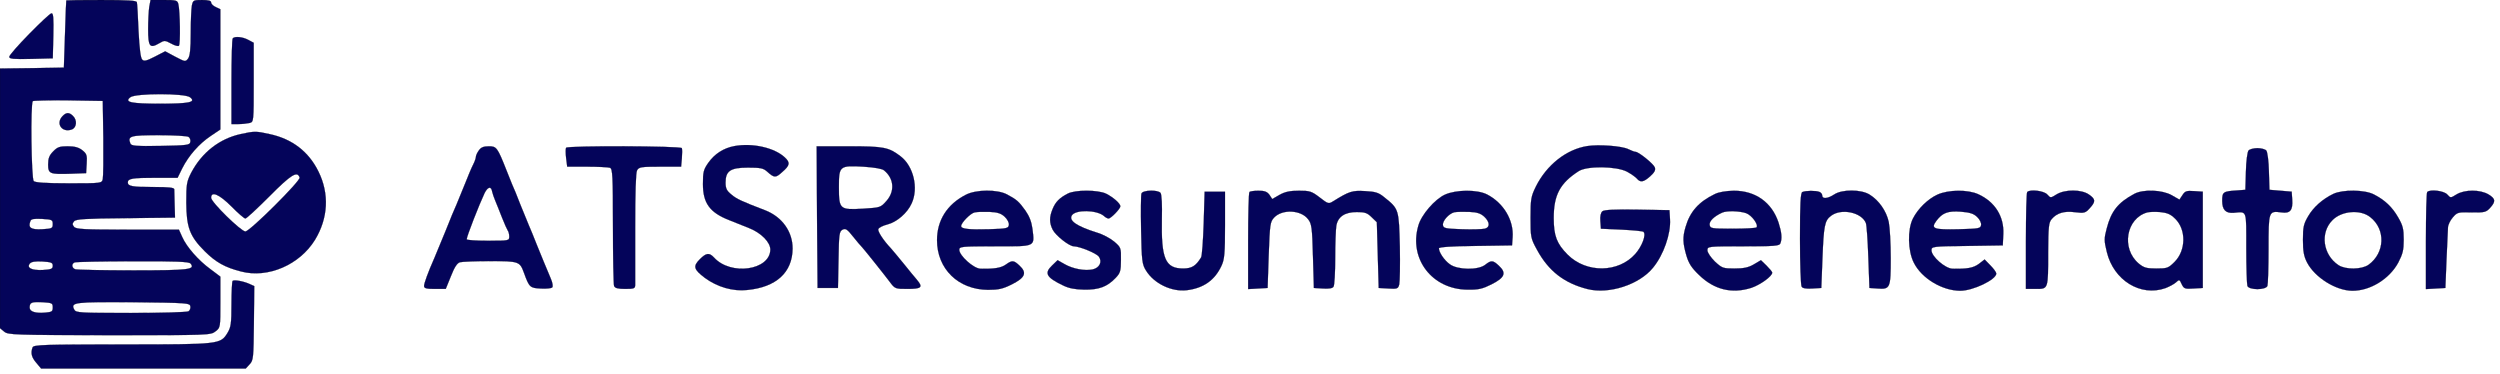 <ns0:svg xmlns:ns0="http://www.w3.org/2000/svg" version="1.0" width="1350pt" height="202pt" viewBox="0 0 1350 202" preserveAspectRatio="xMidYMid meet">  <ns0:g transform="translate(0,360) scale(0.1,-0.1)" fill="#04045a" stroke="none"> <ns0:path d="M358 3598 c-1 -2 -4 -84 -7 -183 l-6 -180 -173 -3 -172 -2 0 -701 0 -701 23 -19 c21 -17 49 -18 568 -19 538 0 547 0 573 21 26 20 26 21 26 158 l0 137 -53 40 c-66 48 -129 120 -153 174 l-18 40 -277 0 c-234 0 -278 2 -289 15 -10 12 -10 18 0 30 10 12 58 15 278 17 l267 3 -2 70 c-1 39 -2 76 -2 83 -1 9 -30 12 -110 12 -116 0 -141 4 -141 25 0 21 25 25 150 25 l119 0 25 51 c35 69 90 132 154 175 l52 35 0 325 0 324 -25 12 c-14 6 -25 17 -25 25 0 9 -15 13 -49 13 -46 0 -49 -1 -55 -31 -3 -17 -6 -84 -6 -148 0 -87 -4 -122 -14 -137 -15 -19 -16 -18 -70 10 l-54 29 -56 -29 c-45 -23 -58 -26 -68 -16 -9 9 -15 60 -20 155 -3 78 -7 148 -9 155 -2 9 -48 12 -191 12 -103 0 -189 -1 -190 -2z m668 -523 c35 -27 -3 -35 -161 -35 -158 0 -196 8 -161 35 28 22 294 22 322 0z m-468 -220 c1 -110 0 -210 -3 -222 -5 -23 -7 -23 -183 -23 -125 0 -182 4 -190 12 -13 13 -18 419 -5 432 4 3 90 5 192 4 l186 -3 3 -200z m460 6 c8 -5 12 -17 10 -27 -3 -18 -16 -19 -161 -22 -134 -2 -158 0 -163 13 -16 41 -1 45 153 45 81 0 154 -4 161 -9z m-733 -471 c0 -23 -4 -25 -58 -28 -60 -3 -77 8 -63 44 4 12 19 14 63 12 54 -3 58 -5 58 -28z m0 -225 c0 -17 -8 -20 -53 -23 -60 -3 -90 11 -71 35 9 10 29 13 68 11 48 -3 56 -6 56 -23z m744 12 c27 -33 -7 -37 -310 -37 -164 0 -304 3 -313 6 -19 7 -21 30 -3 37 6 3 148 6 313 6 239 1 304 -2 313 -12z m-744 -237 c0 -22 -5 -25 -39 -28 -55 -5 -86 5 -86 27 0 28 10 32 70 29 51 -3 55 -5 55 -28z m743 6 c2 -10 -2 -22 -10 -27 -7 -5 -147 -9 -310 -9 -279 0 -298 1 -307 18 -21 40 -2 42 319 40 289 -3 305 -4 308 -22z" stroke="#000000" stroke-width="1" stroke-linejoin="round" stroke-linecap="round" fill-rule="evenodd" /> <ns0:path d="M336 2971 c-36 -40 0 -89 52 -70 26 10 30 50 6 73 -21 21 -37 20 -58 -3z" stroke="#000000" stroke-width="1" stroke-linejoin="round" stroke-linecap="round" fill-rule="evenodd" /> <ns0:path d="M287 2782 c-21 -21 -27 -38 -27 -70 0 -51 9 -54 125 -50 l80 3 3 51 c3 46 0 54 -24 73 -19 15 -41 21 -78 21 -44 0 -56 -4 -79 -28z" stroke="#000000" stroke-width="1" stroke-linejoin="round" stroke-linecap="round" fill-rule="evenodd" /> <ns0:path d="M806 3563 c-3 -21 -6 -75 -6 -121 0 -94 9 -105 59 -76 29 17 31 17 65 -1 19 -11 38 -16 42 -12 9 8 6 189 -3 225 -5 20 -11 22 -78 22 l-72 0 -7 -37z" stroke="#000000" stroke-width="1" stroke-linejoin="round" stroke-linecap="round" fill-rule="evenodd" /> <ns0:path d="M158 3417 c-60 -61 -108 -116 -108 -124 0 -11 23 -13 118 -11 l117 3 3 123 c2 94 0 122 -10 120 -7 0 -61 -51 -120 -111z" stroke="#000000" stroke-width="1" stroke-linejoin="round" stroke-linecap="round" fill-rule="evenodd" /> <ns0:path d="M1257 3393 c-4 -3 -7 -109 -7 -235 l0 -228 38 0 c20 0 47 3 60 6 22 6 22 7 22 220 l0 213 -30 16 c-30 16 -72 20 -83 8z" stroke="#000000" stroke-width="1" stroke-linejoin="round" stroke-linecap="round" fill-rule="evenodd" /> <ns0:path d="M1300 2876 c-115 -25 -210 -100 -267 -208 -25 -49 -27 -62 -27 -163 1 -133 19 -181 99 -261 60 -60 110 -88 197 -110 145 -38 316 36 399 171 71 117 78 248 19 368 -53 108 -142 177 -265 203 -71 16 -83 16 -155 0z m318 -235 c6 -17 -269 -291 -293 -291 -23 0 -185 158 -185 182 0 38 44 19 110 -47 35 -36 69 -65 75 -65 6 0 64 54 130 120 117 118 151 139 163 101z" stroke="#000000" stroke-width="1" stroke-linejoin="round" stroke-linecap="round" fill-rule="evenodd" /> <ns0:path d="M3965 2811 c-58 -11 -106 -42 -140 -90 -26 -37 -29 -50 -29 -115 0 -102 36 -153 140 -194 30 -12 79 -32 110 -44 65 -26 114 -76 114 -116 -2 -112 -214 -142 -304 -43 -26 28 -42 26 -77 -9 -38 -38 -33 -55 28 -101 67 -49 150 -73 227 -65 158 15 245 95 246 224 0 91 -56 170 -147 206 -131 50 -156 62 -184 86 -25 20 -31 33 -31 64 0 63 26 81 121 81 67 0 83 -3 103 -21 39 -35 46 -36 82 -3 42 36 44 51 14 79 -57 53 -175 79 -273 61z" stroke="#000000" stroke-width="1" stroke-linejoin="round" stroke-linecap="round" fill-rule="evenodd" /> <ns0:path d="M8570 2811 c-112 -18 -218 -102 -276 -218 -26 -53 -29 -67 -29 -168 0 -106 1 -112 35 -174 62 -114 146 -180 273 -212 116 -29 279 24 353 115 57 69 97 183 92 262 l-3 49 -174 3 c-123 2 -178 -1 -188 -9 -9 -8 -13 -27 -11 -53 l3 -41 112 -5 c61 -3 115 -8 118 -12 16 -15 -8 -78 -44 -119 -91 -103 -264 -105 -365 -5 -60 60 -76 103 -76 199 0 124 34 188 135 253 45 29 204 27 261 -3 22 -12 46 -29 53 -37 19 -23 36 -20 72 12 23 21 30 33 25 48 -7 19 -87 84 -104 84 -5 0 -22 6 -38 14 -35 18 -162 27 -224 17z" stroke="#000000" stroke-width="1" stroke-linejoin="round" stroke-linecap="round" fill-rule="evenodd" /> <ns0:path d="M2586 2788 c-9 -12 -16 -28 -16 -34 0 -7 -6 -25 -14 -41 -8 -15 -29 -64 -46 -108 -18 -44 -38 -93 -45 -110 -8 -16 -35 -82 -60 -145 -26 -63 -53 -128 -60 -145 -33 -74 -55 -135 -55 -149 0 -13 12 -16 58 -16 l59 0 28 69 c19 49 34 71 49 75 11 3 85 6 163 6 155 0 160 -2 182 -62 29 -80 33 -83 90 -86 30 -2 58 1 63 6 5 5 2 25 -8 48 -35 84 -43 102 -74 179 -17 44 -38 94 -45 110 -7 17 -27 66 -45 110 -17 44 -37 94 -45 110 -7 17 -20 50 -30 75 -49 124 -54 130 -95 130 -29 0 -43 -6 -54 -22z m72 -224 c2 -10 10 -32 17 -49 7 -16 23 -57 36 -90 13 -33 27 -64 31 -70 4 -5 8 -19 8 -32 0 -23 -2 -23 -115 -23 -63 0 -115 3 -115 8 0 15 68 189 97 250 18 35 36 38 41 6z" stroke="#000000" stroke-width="1" stroke-linejoin="round" stroke-linecap="round" fill-rule="evenodd" /> <ns0:path d="M3057 2802 c-3 -4 -3 -28 0 -55 l6 -47 107 0 c60 0 115 -3 124 -6 14 -5 16 -43 16 -314 0 -170 3 -315 6 -324 5 -12 20 -16 60 -16 49 0 54 2 54 23 0 12 0 151 0 310 0 185 3 294 10 307 10 18 21 20 124 20 l114 0 4 45 c2 24 2 49 0 55 -4 12 -618 14 -625 2z" stroke="#000000" stroke-width="1" stroke-linejoin="round" stroke-linecap="round" fill-rule="evenodd" /> <ns0:path d="M4412 2428 l3 -383 55 0 55 0 3 152 c2 138 4 154 22 163 16 8 25 3 57 -38 21 -26 40 -49 44 -52 8 -7 119 -146 153 -191 29 -39 30 -39 98 -39 74 0 83 9 51 47 -10 12 -43 51 -73 89 -30 37 -62 75 -70 84 -39 41 -72 91 -67 103 3 8 25 19 49 25 51 13 108 62 131 114 38 82 10 201 -60 254 -64 49 -90 54 -278 54 l-175 0 2 -382z m362 252 c54 -44 59 -112 14 -164 -33 -37 -33 -37 -128 -43 -126 -7 -130 -4 -130 117 0 114 3 117 132 110 60 -4 102 -11 112 -20z" stroke="#000000" stroke-width="1" stroke-linejoin="round" stroke-linecap="round" fill-rule="evenodd" /> <ns0:path d="M12142 2787 c-6 -7 -13 -58 -14 -113 l-3 -99 -40 -3 c-81 -5 -85 -8 -85 -57 0 -48 19 -68 63 -64 72 6 67 20 67 -190 0 -104 3 -196 6 -205 9 -23 99 -23 108 0 3 9 6 98 6 199 0 206 0 207 70 198 47 -7 62 12 58 69 l-3 43 -60 5 -60 5 -3 99 c-1 55 -8 106 -14 113 -6 7 -27 13 -48 13 -21 0 -42 -6 -48 -13z" stroke="#000000" stroke-width="1" stroke-linejoin="round" stroke-linecap="round" fill-rule="evenodd" /> <ns0:path d="M5215 2548 c-101 -52 -155 -138 -155 -245 0 -155 115 -267 275 -268 58 0 80 5 130 30 71 36 82 62 40 101 -31 29 -39 30 -74 5 -25 -18 -64 -24 -137 -22 -37 1 -114 71 -114 102 0 18 11 19 194 19 223 0 213 -5 201 95 -5 38 -17 68 -38 98 -35 49 -48 60 -99 87 -52 28 -168 27 -223 -2z m210 -118 c15 -14 25 -33 23 -45 -3 -18 -11 -20 -108 -23 -109 -3 -150 2 -150 17 0 18 51 70 73 74 12 3 48 4 79 3 45 -2 63 -8 83 -26z" stroke="#000000" stroke-width="1" stroke-linejoin="round" stroke-linecap="round" fill-rule="evenodd" /> <ns0:path d="M5765 2554 c-44 -23 -65 -44 -81 -83 -18 -43 -18 -75 1 -112 17 -32 89 -89 114 -89 33 -1 123 -38 135 -56 20 -28 3 -61 -34 -69 -42 -9 -107 3 -152 29 l-37 21 -30 -29 c-43 -41 -31 -64 59 -107 32 -16 65 -22 115 -23 79 -1 123 15 169 63 25 26 29 37 29 97 1 65 0 68 -36 99 -20 17 -62 40 -94 49 -108 34 -153 64 -135 93 20 32 134 30 173 -3 8 -8 20 -14 25 -14 13 0 64 53 64 66 0 15 -39 49 -77 68 -43 21 -167 22 -208 0z" stroke="#000000" stroke-width="1" stroke-linejoin="round" stroke-linecap="round" fill-rule="evenodd" /> <ns0:path d="M6164 2555 c-3 -8 -4 -97 -2 -197 3 -167 6 -186 26 -218 43 -71 139 -117 221 -107 90 11 151 54 187 132 16 34 19 65 19 220 l0 180 -55 0 -55 0 -5 -170 c-3 -93 -9 -177 -14 -185 -28 -46 -50 -60 -97 -60 -97 0 -119 53 -115 270 2 71 -1 130 -7 138 -14 18 -96 16 -103 -3z" stroke="#000000" stroke-width="1" stroke-linejoin="round" stroke-linecap="round" fill-rule="evenodd" /> <ns0:path d="M6747 2563 c-4 -3 -7 -123 -7 -265 l0 -259 53 3 52 3 6 178 c6 167 8 179 29 202 44 47 146 42 184 -9 19 -24 22 -46 26 -199 l5 -172 49 -3 c32 -2 52 1 57 10 5 7 9 76 9 153 0 77 3 156 6 175 8 50 46 75 111 75 44 0 57 -5 80 -28 l28 -27 5 -178 5 -177 52 -3 c49 -3 53 -1 59 23 3 14 5 106 3 205 -5 199 -5 202 -83 264 -31 26 -48 31 -105 34 -69 4 -85 -1 -172 -55 -24 -15 -27 -15 -73 21 -43 33 -53 36 -112 36 -49 0 -75 -6 -104 -22 l-40 -23 -15 23 c-13 17 -26 22 -59 22 -23 0 -46 -3 -49 -7z" stroke="#000000" stroke-width="1" stroke-linejoin="round" stroke-linecap="round" fill-rule="evenodd" /> <ns0:path d="M7803 2549 c-55 -25 -128 -109 -144 -168 -52 -179 75 -344 266 -345 59 -1 80 4 130 29 71 36 81 61 39 100 -32 30 -41 31 -74 5 -38 -30 -150 -28 -191 3 -30 21 -59 65 -59 86 0 7 71 12 198 13 l197 3 3 43 c7 93 -49 186 -138 232 -53 27 -167 26 -227 -1z m212 -119 c31 -29 32 -58 3 -65 -13 -3 -68 -5 -123 -3 -88 3 -100 5 -103 21 -5 23 32 64 62 71 11 2 47 3 78 2 45 -2 63 -8 83 -26z" stroke="#000000" stroke-width="1" stroke-linejoin="round" stroke-linecap="round" fill-rule="evenodd" /> <ns0:path d="M9260 2552 c-87 -42 -134 -95 -158 -178 -16 -55 -15 -85 4 -152 13 -44 28 -68 69 -107 81 -79 177 -103 283 -69 47 16 112 62 112 82 0 4 -14 21 -31 38 l-30 29 -39 -23 c-29 -17 -55 -22 -104 -22 -62 0 -67 2 -106 38 -22 22 -40 48 -40 60 0 22 2 22 194 22 168 0 195 2 200 16 10 26 7 59 -10 112 -36 109 -124 172 -241 172 -43 -1 -81 -7 -103 -18z m169 -103 c31 -11 69 -64 56 -77 -4 -4 -61 -7 -128 -7 -116 0 -122 1 -125 21 -3 20 24 46 68 66 24 11 94 9 129 -3z" stroke="#000000" stroke-width="1" stroke-linejoin="round" stroke-linecap="round" fill-rule="evenodd" /> <ns0:path d="M9733 2563 c-10 -3 -13 -63 -13 -251 0 -136 4 -253 9 -260 5 -9 25 -12 57 -10 l49 3 6 155 c7 183 12 209 47 235 56 42 166 18 188 -40 4 -11 10 -94 13 -185 l6 -165 43 -3 c69 -5 72 1 72 164 0 79 -5 167 -11 196 -13 59 -53 116 -103 147 -46 29 -149 29 -191 1 -35 -23 -65 -26 -65 -6 0 8 -7 17 -16 20 -18 7 -73 7 -91 -1z" stroke="#000000" stroke-width="1" stroke-linejoin="round" stroke-linecap="round" fill-rule="evenodd" /> <ns0:path d="M10462 2549 c-52 -24 -105 -76 -132 -129 -30 -59 -28 -175 5 -239 42 -84 153 -151 251 -151 68 0 194 60 194 93 0 6 -14 26 -31 43 l-32 33 -31 -24 c-30 -22 -63 -28 -143 -26 -39 1 -113 66 -113 99 0 21 4 22 193 24 l192 3 3 62 c4 94 -45 173 -135 214 -56 26 -162 25 -221 -2z m214 -120 c14 -13 24 -32 22 -44 -3 -19 -11 -20 -122 -23 -135 -3 -151 3 -120 45 33 44 62 55 132 50 49 -4 69 -10 88 -28z" stroke="#000000" stroke-width="1" stroke-linejoin="round" stroke-linecap="round" fill-rule="evenodd" /> <ns0:path d="M10947 2563 c-4 -3 -7 -123 -7 -265 l0 -258 54 0 c67 0 66 -4 66 200 1 136 3 158 19 177 28 33 68 45 127 37 49 -6 55 -4 78 21 33 36 33 49 -3 74 -40 29 -131 29 -176 1 -32 -20 -32 -20 -50 0 -18 20 -93 29 -108 13z" stroke="#000000" stroke-width="1" stroke-linejoin="round" stroke-linecap="round" fill-rule="evenodd" /> <ns0:path d="M11525 2553 c-88 -47 -125 -94 -149 -188 -14 -53 -14 -65 1 -126 37 -153 182 -242 316 -195 21 8 47 22 57 31 18 17 20 16 31 -9 12 -25 17 -27 63 -24 l51 3 0 260 0 260 -47 3 c-41 3 -49 0 -63 -22 l-16 -24 -42 24 c-51 29 -154 33 -202 7z m221 -134 c60 -58 59 -171 -3 -233 -34 -34 -40 -36 -99 -36 -53 0 -67 4 -95 27 -96 81 -68 244 46 276 11 3 42 4 69 2 39 -4 57 -11 82 -36z" stroke="#000000" stroke-width="1" stroke-linejoin="round" stroke-linecap="round" fill-rule="evenodd" /> <ns0:path d="M12600 2553 c-58 -28 -107 -71 -136 -121 -24 -41 -28 -57 -28 -127 0 -62 5 -89 22 -122 42 -81 155 -152 244 -153 96 -1 200 63 248 151 25 48 30 68 30 125 0 58 -5 77 -30 120 -32 56 -72 94 -131 124 -50 26 -168 27 -219 3z m199 -125 c85 -66 80 -194 -9 -258 -37 -26 -124 -27 -162 -2 -85 56 -101 176 -32 244 50 50 150 58 203 16z" stroke="#000000" stroke-width="1" stroke-linejoin="round" stroke-linecap="round" fill-rule="evenodd" /> <ns0:path d="M13107 2563 c-4 -3 -7 -123 -7 -265 l0 -259 53 3 52 3 6 150 c4 83 7 162 8 176 0 14 12 39 26 55 24 28 29 29 101 27 70 -1 79 1 100 24 32 35 30 50 -8 73 -45 27 -129 27 -173 0 -32 -20 -32 -20 -50 0 -18 20 -93 29 -108 13z" stroke="#000000" stroke-width="1" stroke-linejoin="round" stroke-linecap="round" fill-rule="evenodd" /> <ns0:path d="M1256 2083 c-3 -4 -6 -60 -6 -126 0 -104 -3 -124 -21 -154 -39 -63 -40 -63 -569 -63 -427 0 -479 -2 -484 -16 -11 -30 -6 -53 20 -83 l26 -31 552 0 553 0 21 23 c20 21 21 34 23 222 l2 200 -24 11 c-32 15 -85 25 -93 17z" stroke="#000000" stroke-width="1" stroke-linejoin="round" stroke-linecap="round" fill-rule="evenodd" /> </ns0:g> </ns0:svg>